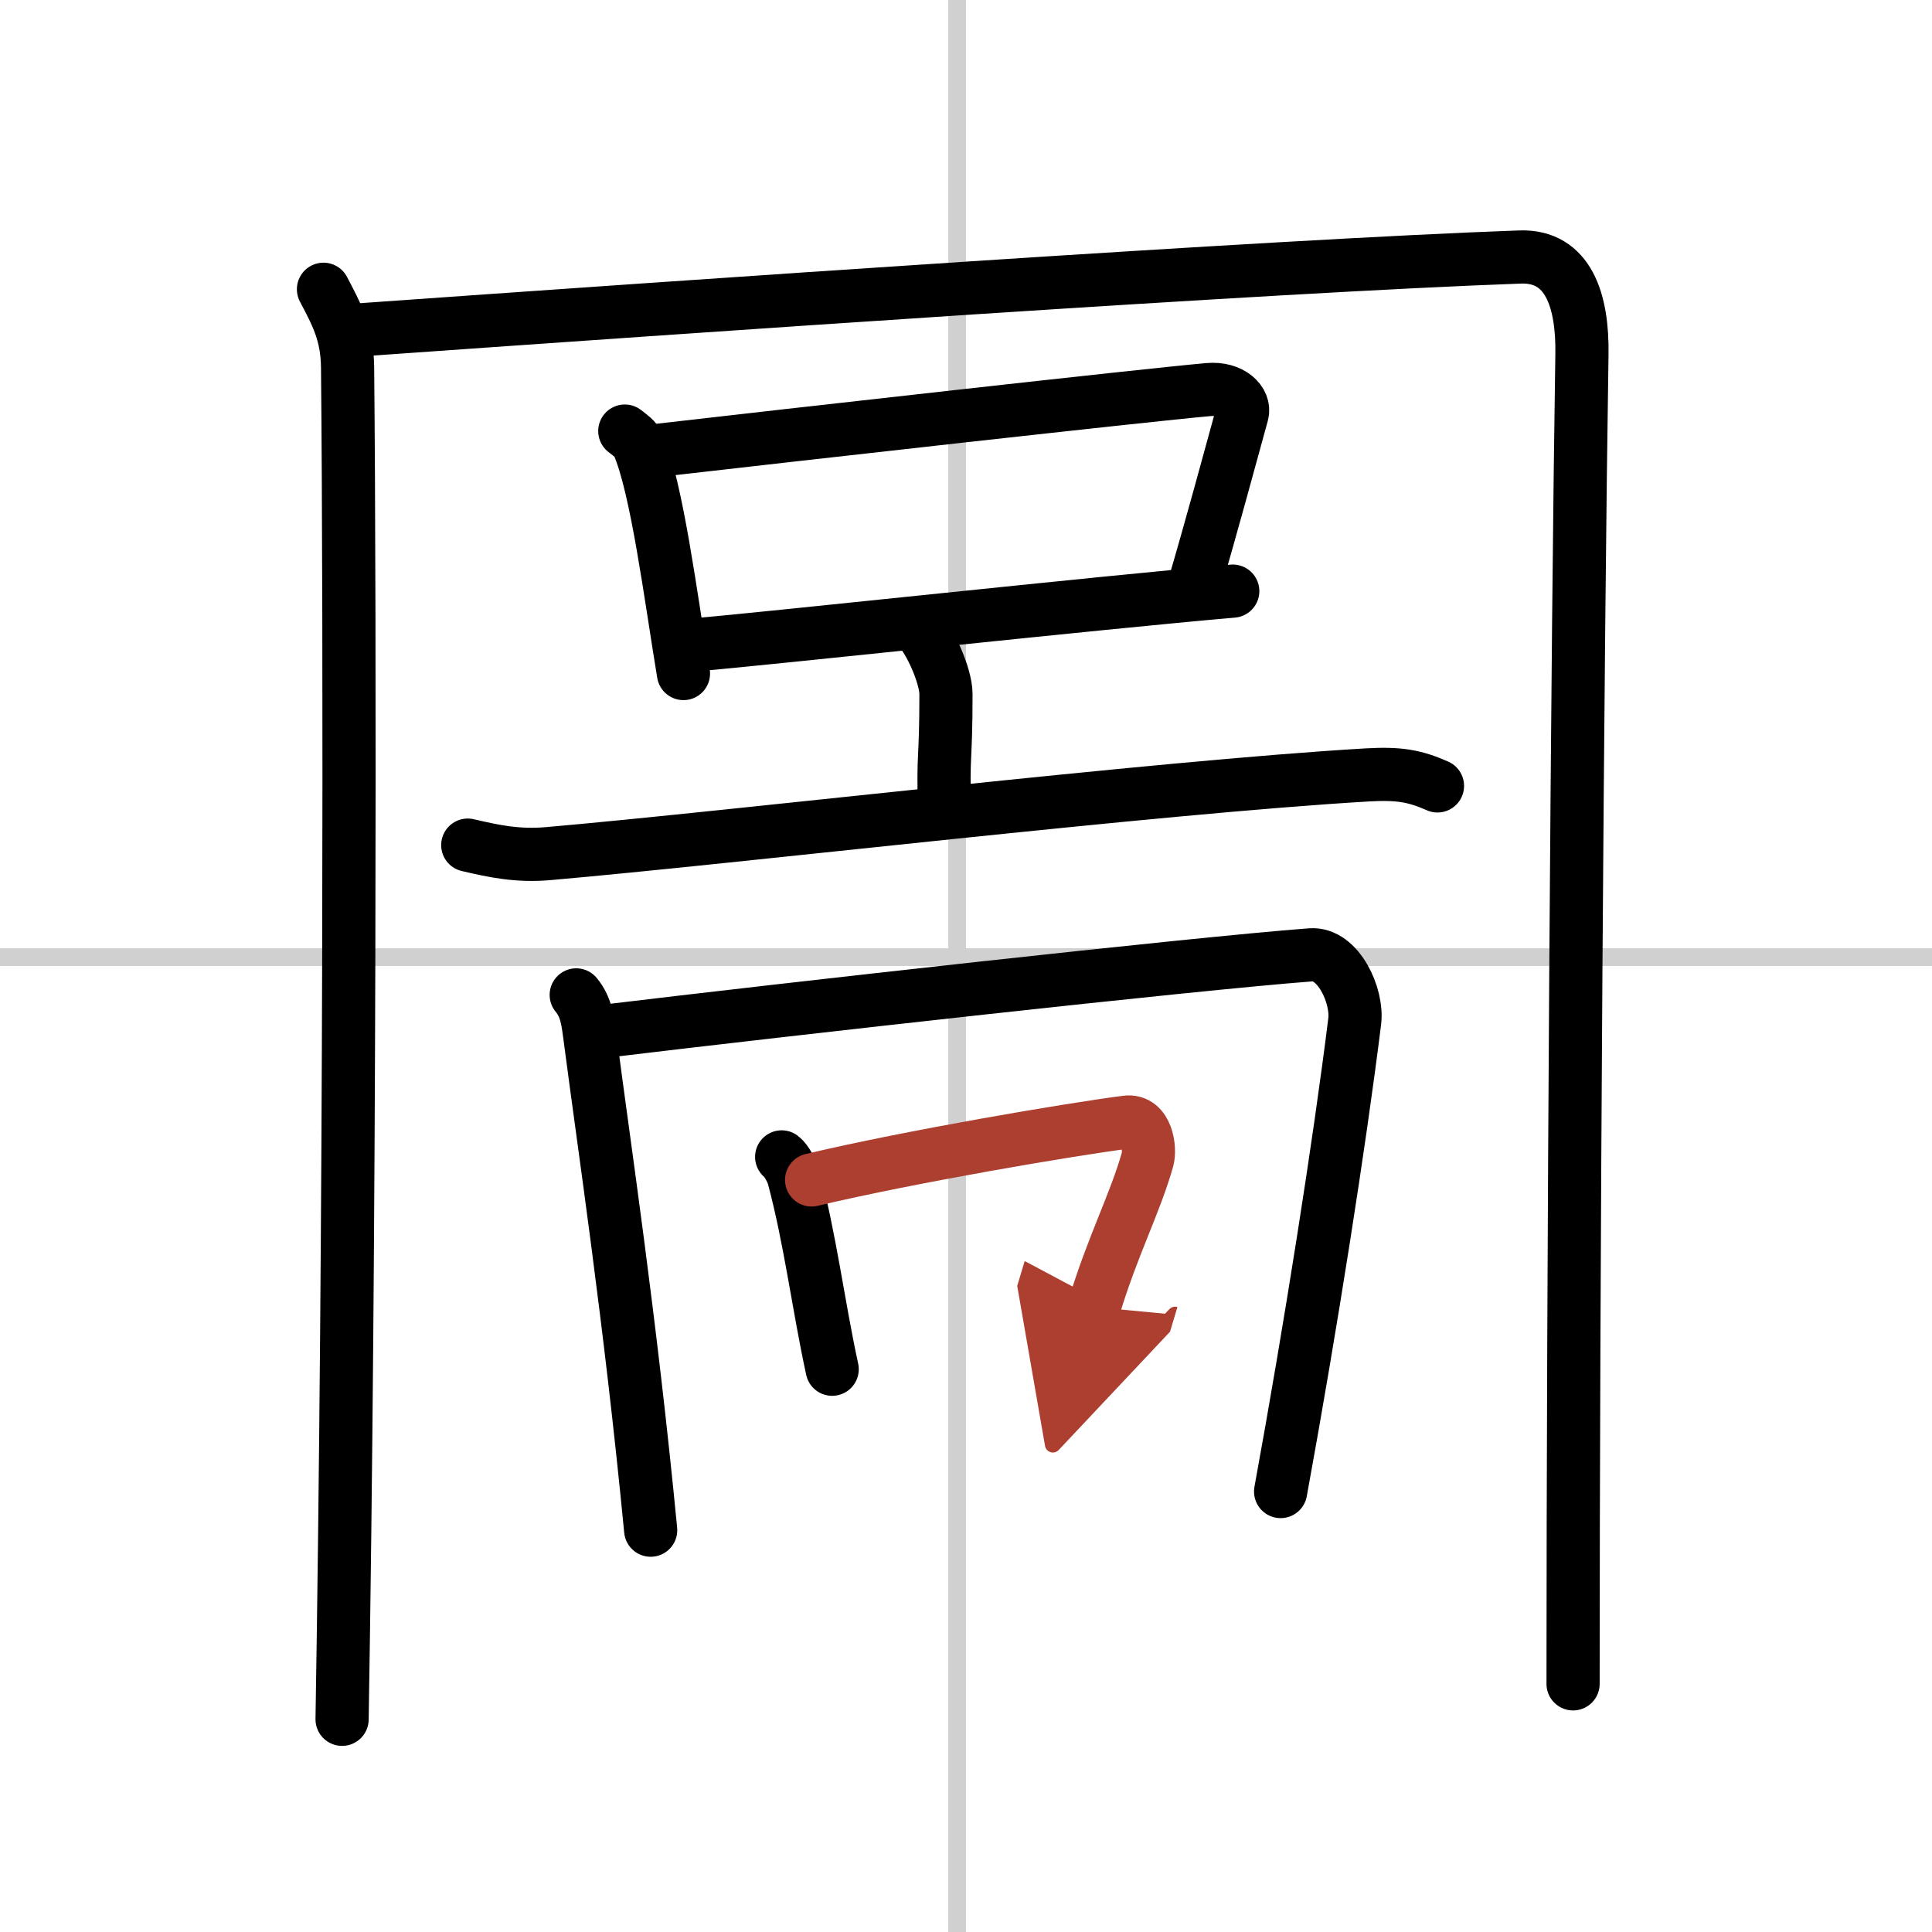 <svg width="400" height="400" viewBox="0 0 109 109" xmlns="http://www.w3.org/2000/svg"><defs><marker id="a" markerWidth="4" orient="auto" refX="1" refY="5" viewBox="0 0 10 10"><polyline points="0 0 10 5 0 10 1 5" fill="#ad3f31" stroke="#ad3f31"/></marker></defs><g fill="none" stroke="#000" stroke-linecap="round" stroke-linejoin="round" stroke-width="3"><rect width="100%" height="100%" fill="#fff" stroke="#fff"/><line x1="54" x2="54" y2="109" stroke="#d0d0d0" stroke-width="1"/><line x2="109" y1="54" y2="54" stroke="#d0d0d0" stroke-width="1"/><path d="M18.25,16.32c0.75,1.43,1.34,2.51,1.36,4.41C19.75,35,19.75,69.75,19.3,97"/><path d="m19.73 18.65c19.77-1.4 52.02-3.65 66.02-4.15 2.75-0.1 3.55 2.49 3.5 5.5-0.25 15.75-0.5 52.25-0.5 75"/><path d="m35.25 24.32c0.31 0.24 0.62 0.45 0.75 0.75 1.06 2.42 1.84 8.59 2.56 12.93"/><path d="m36.66 25.46c8.34-0.96 27.91-3.16 31.51-3.48 1.31-0.12 2.1 0.69 1.91 1.37-0.78 2.82-1.69 6.24-2.84 10.14"/><path d="M39.21,36.38C43.43,36.02,62,34,69.55,33.35"/><path d="m51.83 35.5c0.58 0.53 1.54 2.6 1.54 3.66 0 3.91-0.18 3.23-0.08 6.54"/><path d="m26.39 47.68c1.5 0.35 2.81 0.63 4.54 0.48 10.56-0.92 34.24-3.74 46.2-4.44 1.76-0.1 2.66 0.04 3.97 0.62"/><path d="m32.51 56.13c0.57 0.69 0.65 1.45 0.77 2.35 0.79 6.09 2.28 15.92 3.43 27.85"/><path d="m34.19 58.17c10.19-1.23 32.94-3.78 39.76-4.3 1.55-0.12 2.66 2.31 2.48 3.75-0.85 6.86-2.48 17.23-4.18 26.53"/><path d="m44.1 65.27c0.27 0.2 0.59 0.83 0.67 1.12 0.95 3.55 1.38 7.16 2.18 10.86"/><path d="m45.79 66.57c5.55-1.32 14.58-2.85 17.76-3.26 1.16-0.15 1.36 1.51 1.19 2.11-0.69 2.45-1.99 4.92-3.01 8.32" marker-end="url(#a)" stroke="#ad3f31"/></g></svg>
